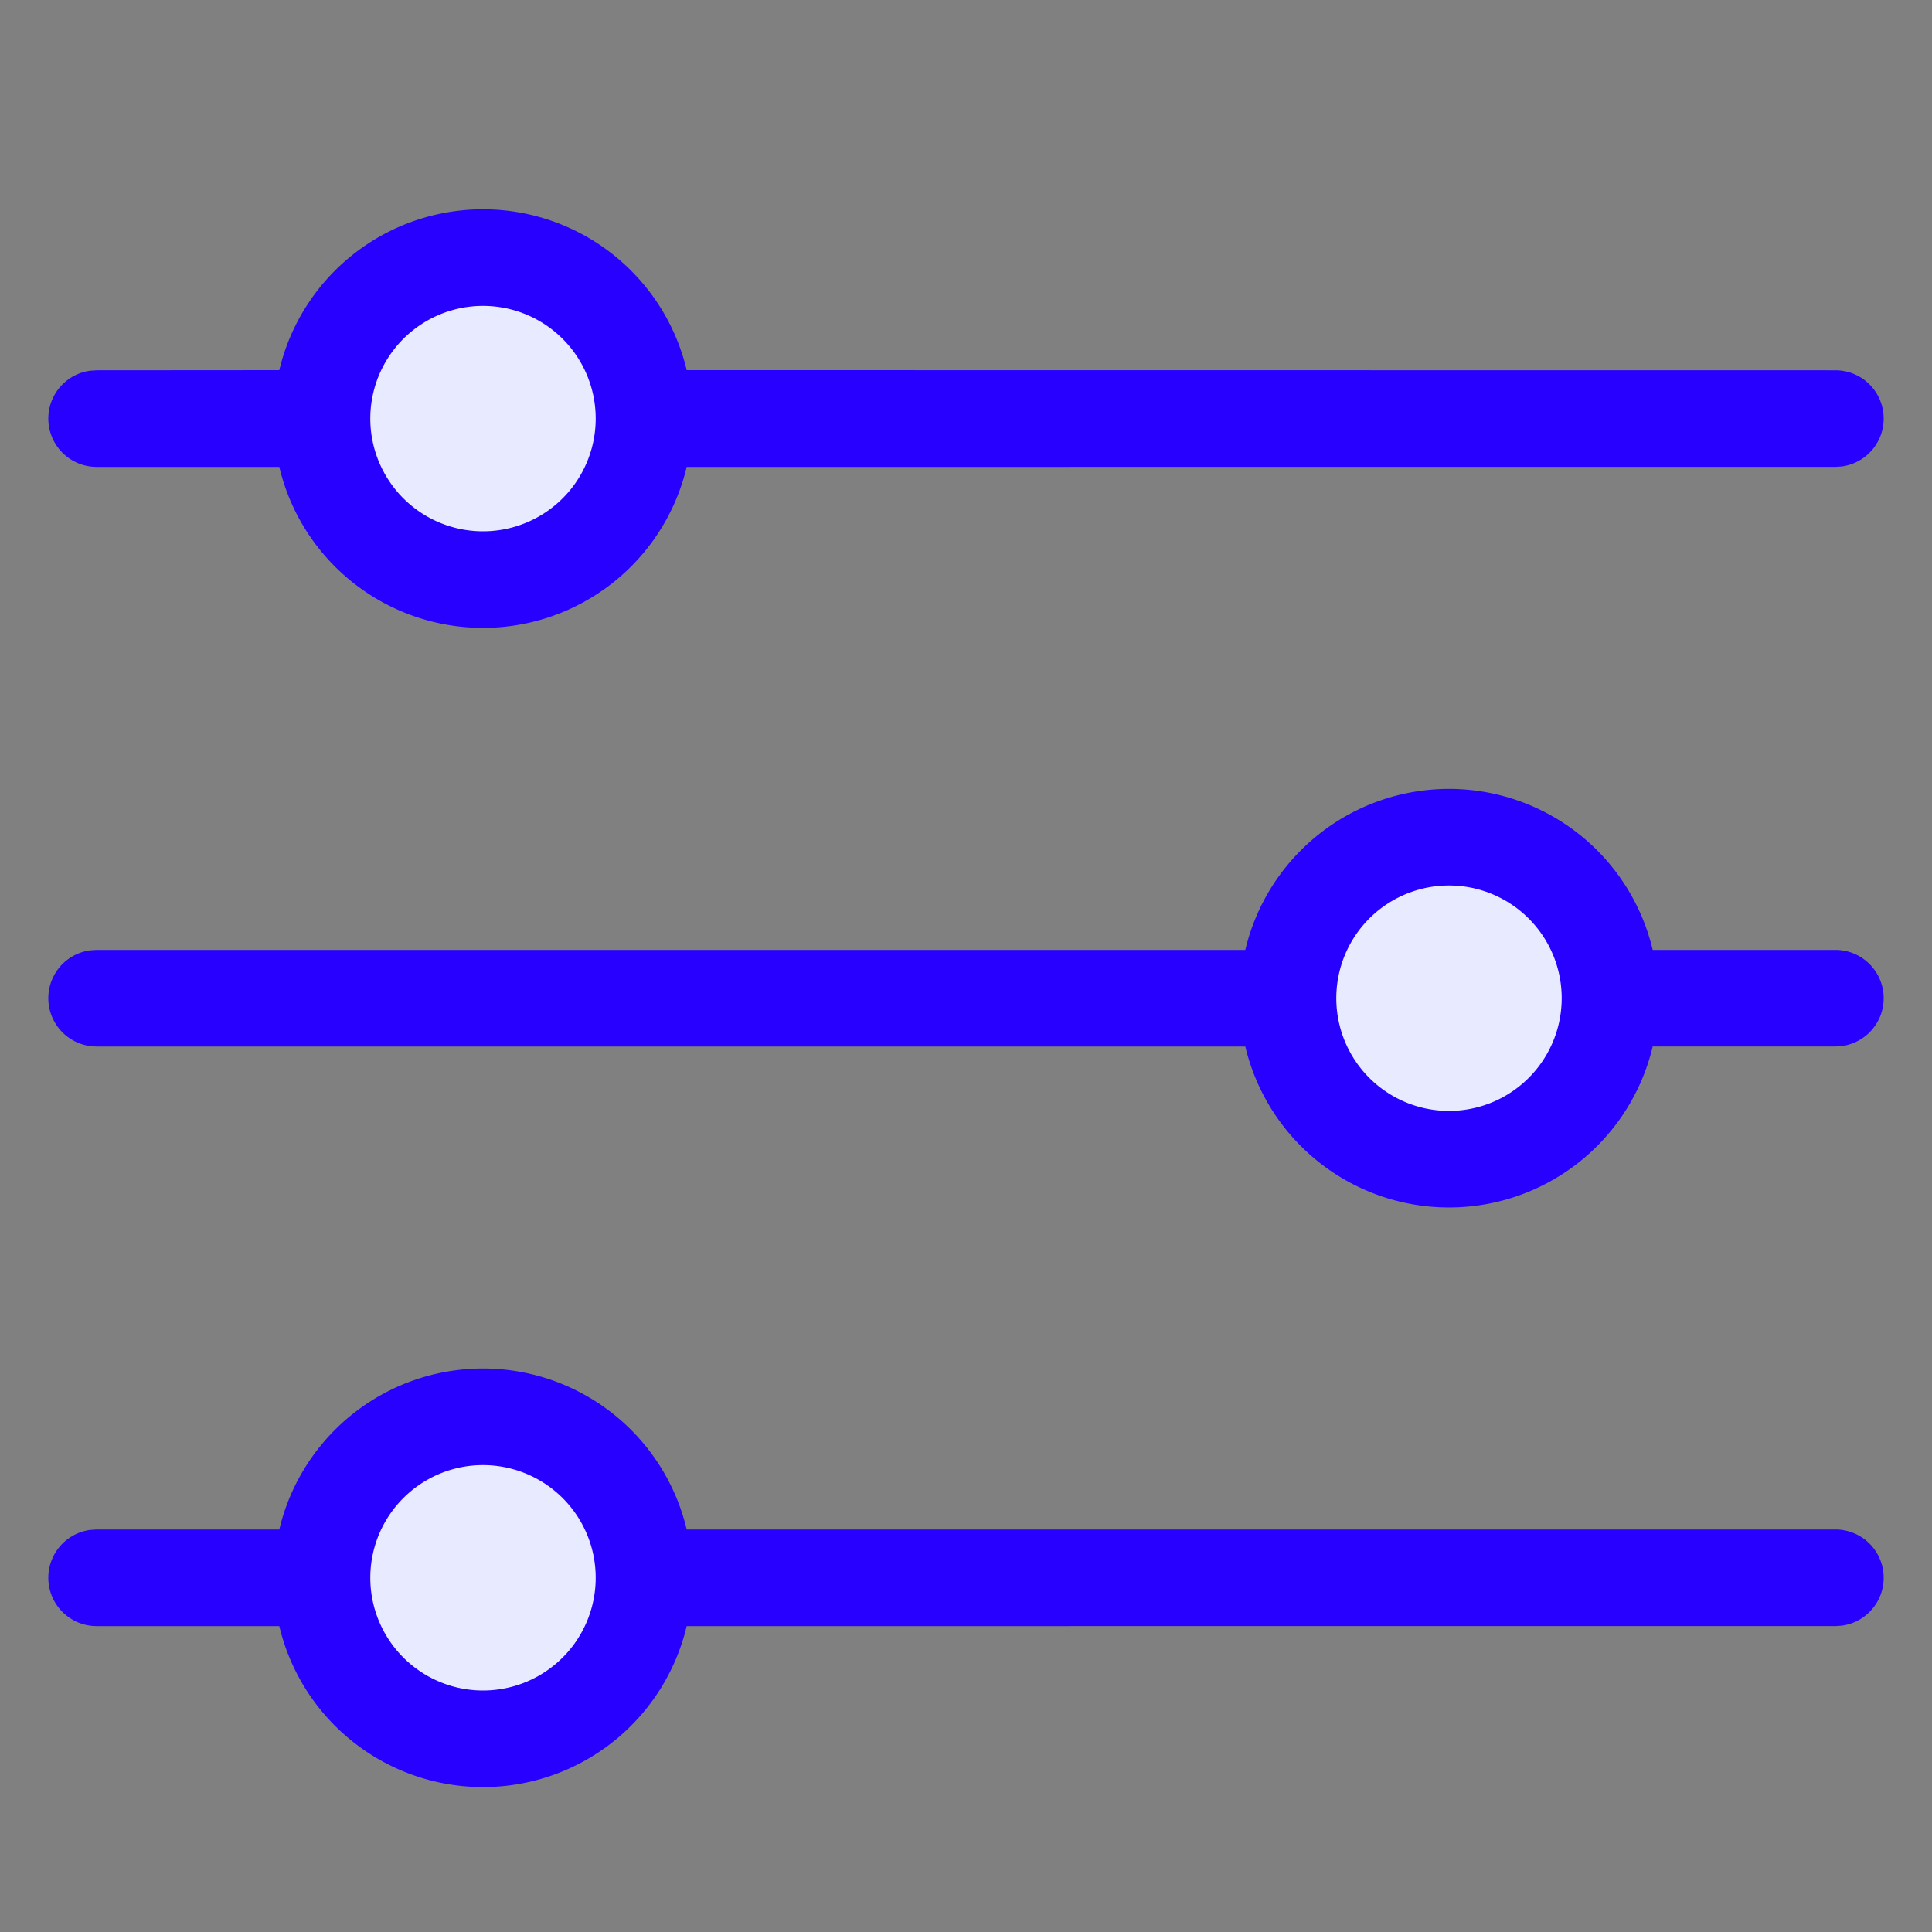 <svg width="30" height="30" xmlns="http://www.w3.org/2000/svg">
    <rect width="100%" height="100%" fill="#808080" stroke="none"/>
    <g fill="none" fill-rule="evenodd">
        <circle fill="#E8EBFF" cx="7.5" cy="6.5" r="2.5"/>
        <circle fill="#E8EBFF" cx="22.5" cy="15.5" r="2.5"/>
        <circle fill="#E8EBFF" cx="7.5" cy="24.5" r="2.5"/>
        <path d="M7.5 21.25a3.251 3.251 0 0 1 3.163 2.5H28.5a.75.75 0 0 1 .102 1.493l-.102.007H10.663a3.251 3.251 0 0 1-6.326 0H1.5a.75.75 0 0 1-.102-1.493l.102-.007h2.837a3.251 3.251 0 0 1 3.163-2.5zm0 1.5a1.75 1.75 0 1 0 0 3.5 1.75 1.75 0 0 0 0-3.5zm15-10.5a3.251 3.251 0 0 1 3.163 2.5H28.5a.75.75 0 0 1 .102 1.493l-.102.007h-2.837a3.251 3.251 0 0 1-6.326 0H1.5a.75.75 0 0 1-.102-1.493l.102-.007h17.837a3.251 3.251 0 0 1 3.163-2.5zm0 1.5a1.75 1.75 0 1 0 0 3.5 1.75 1.75 0 0 0 0-3.5zm-15-10.5a3.251 3.251 0 0 1 3.163 2.498L28.5 5.75a.75.75 0 0 1 .102 1.493l-.102.007H10.663a3.251 3.251 0 0 1-6.326 0H1.5a.75.75 0 0 1-.102-1.493L1.5 5.75l2.837-.002A3.251 3.251 0 0 1 7.5 3.25zm0 1.5a1.75 1.75 0 1 0 0 3.5 1.75 1.75 0 0 0 0-3.5z" fill="#2800FF" fill-rule="nonzero"/>
    </g>
</svg>

